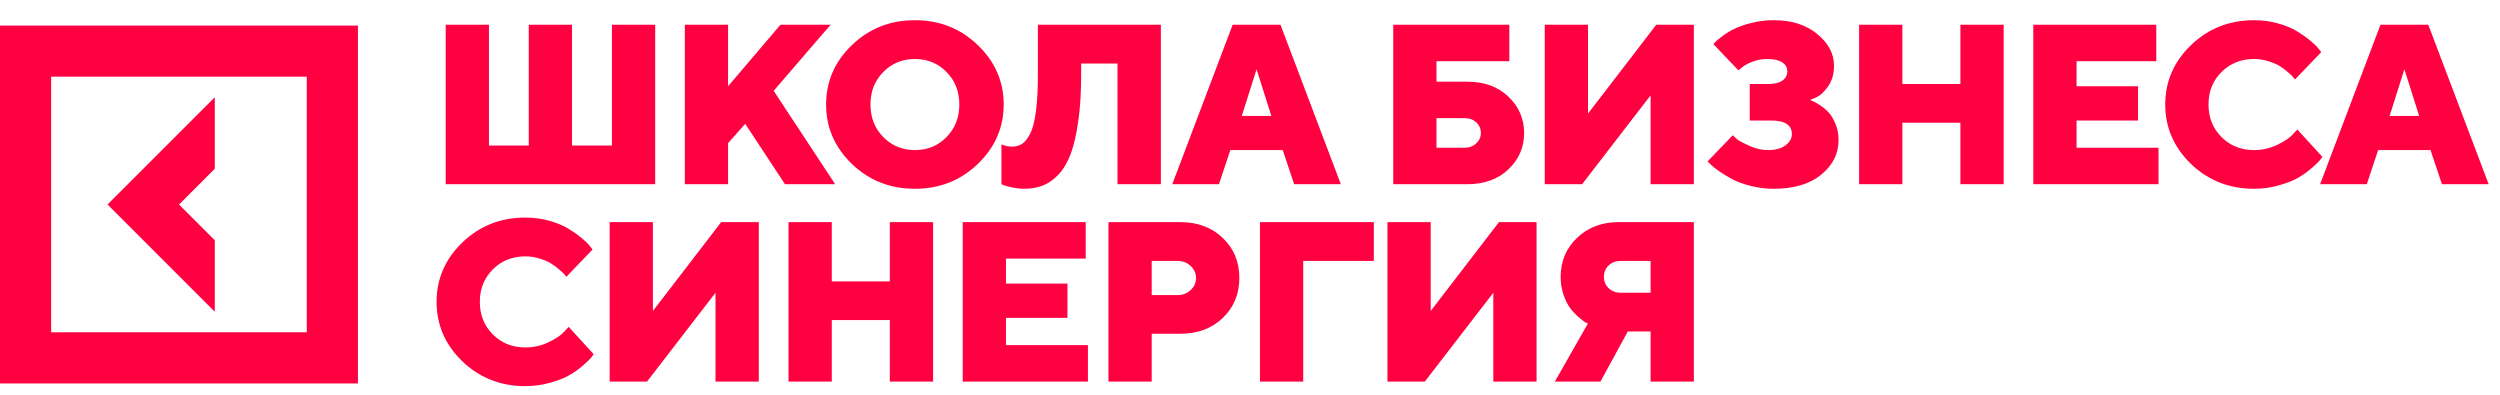 <?xml version="1.0" encoding="UTF-8"?> <svg xmlns="http://www.w3.org/2000/svg" width="190" height="30" viewBox="0 0 190 30" fill="none"> <path d="M49.794 1.881V14H33.873V1.881H37.16V11.059H40.186V1.881H43.473V11.059H46.507V1.881H49.794ZM56.636 9.411L55.334 10.882V14H52.047V1.881H55.334V6.555L59.315 1.881H63.126L58.799 6.901L63.472 14H59.661L56.636 9.411ZM67.128 5.473C66.48 6.127 66.156 6.949 66.156 7.941C66.156 8.932 66.48 9.758 67.128 10.417C67.776 11.076 68.579 11.406 69.537 11.406C70.494 11.406 71.294 11.076 71.937 10.417C72.585 9.758 72.908 8.932 72.908 7.941C72.908 6.949 72.585 6.127 71.937 5.473C71.294 4.814 70.494 4.484 69.537 4.484C68.579 4.484 67.776 4.814 67.128 5.473ZM74.311 3.428C75.624 4.684 76.28 6.189 76.28 7.941C76.28 9.693 75.624 11.2 74.311 12.462C73.004 13.718 71.41 14.347 69.528 14.347C67.652 14.347 66.058 13.718 64.745 12.462C63.438 11.2 62.784 9.693 62.784 7.941C62.784 6.189 63.438 4.684 64.745 3.428C66.058 2.166 67.652 1.535 69.528 1.535C71.41 1.535 73.004 2.166 74.311 3.428ZM88.226 1.881V14H84.93V4.831H82.167V5.693C82.167 7.034 82.094 8.208 81.947 9.217C81.806 10.225 81.615 11.053 81.373 11.701C81.13 12.344 80.82 12.865 80.443 13.265C80.066 13.665 79.668 13.944 79.251 14.101C78.84 14.265 78.37 14.347 77.84 14.347C77.553 14.347 77.263 14.316 76.97 14.254C76.682 14.197 76.465 14.141 76.319 14.085L76.108 14V10.975C76.395 11.087 76.654 11.144 76.885 11.144C77.195 11.144 77.46 11.073 77.68 10.932C77.899 10.786 78.105 10.527 78.296 10.155C78.488 9.777 78.632 9.22 78.727 8.482C78.829 7.744 78.879 6.82 78.879 5.71V1.881H88.226ZM96.623 8.811L95.499 5.262L94.375 8.811H96.623ZM97.485 11.406H93.504L92.642 14H89.093L93.682 1.881H97.316L101.904 14H98.355L97.485 11.406ZM109.173 11.228H111.337C111.669 11.228 111.954 11.118 112.19 10.899C112.427 10.679 112.545 10.414 112.545 10.104C112.545 9.783 112.43 9.515 112.199 9.301C111.968 9.087 111.68 8.98 111.337 8.98H109.173V11.228ZM111.506 14H105.886V1.881H114.709V4.653H109.173V6.208H111.506C112.807 6.208 113.852 6.589 114.641 7.349C115.435 8.104 115.833 9.025 115.833 10.113C115.833 11.194 115.435 12.113 114.641 12.868C113.852 13.623 112.807 14 111.506 14ZM117.401 1.881H120.688V8.634L125.877 1.881H128.733V14H125.446V7.248L120.24 14H117.401V1.881ZM137.569 7.594C137.626 7.617 137.702 7.651 137.797 7.696C137.899 7.735 138.074 7.836 138.321 8C138.569 8.158 138.789 8.341 138.981 8.549C139.172 8.758 139.344 9.048 139.496 9.42C139.654 9.786 139.733 10.189 139.733 10.628C139.733 11.676 139.293 12.558 138.414 13.273C137.541 13.989 136.335 14.347 134.797 14.347C134.2 14.347 133.617 14.273 133.048 14.127C132.485 13.986 132.014 13.814 131.637 13.611C131.265 13.408 130.933 13.206 130.64 13.003C130.347 12.8 130.13 12.625 129.989 12.479L129.778 12.268L131.687 10.282C131.766 10.361 131.882 10.465 132.034 10.594C132.192 10.718 132.504 10.884 132.972 11.093C133.44 11.301 133.904 11.406 134.366 11.406C134.941 11.406 135.386 11.284 135.702 11.042C136.023 10.8 136.183 10.515 136.183 10.189C136.183 9.496 135.637 9.152 134.544 9.158H132.98V6.386H134.366C134.862 6.386 135.231 6.296 135.473 6.115C135.716 5.935 135.837 5.701 135.837 5.414C135.837 5.138 135.71 4.915 135.457 4.746C135.203 4.572 134.811 4.484 134.282 4.484C133.899 4.484 133.524 4.558 133.158 4.704C132.797 4.845 132.538 4.989 132.38 5.135L132.118 5.346L130.217 3.352C130.251 3.307 130.307 3.245 130.386 3.166C130.465 3.087 130.645 2.941 130.927 2.727C131.214 2.512 131.518 2.329 131.84 2.177C132.166 2.019 132.597 1.873 133.133 1.738C133.668 1.603 134.223 1.535 134.797 1.535C136.161 1.535 137.265 1.884 138.11 2.583C138.961 3.281 139.386 4.087 139.386 5C139.386 5.614 139.234 6.138 138.93 6.572C138.626 7 138.321 7.279 138.017 7.408L137.569 7.594ZM152.279 1.881V14H148.991V9.327H144.58V14H141.292V1.881H144.58V6.386H148.991V1.881H152.279ZM157.819 11.228H164.047V14H154.531V1.881H163.878V4.653H157.819V6.555H162.492V9.158H157.819V11.228ZM168.835 5.473C168.176 6.127 167.846 6.949 167.846 7.941C167.846 8.932 168.176 9.758 168.835 10.417C169.494 11.076 170.319 11.406 171.311 11.406C171.925 11.406 172.505 11.276 173.052 11.017C173.598 10.758 173.993 10.496 174.235 10.231L174.598 9.842L176.5 11.921C176.455 11.989 176.387 12.079 176.297 12.191C176.213 12.299 176.01 12.493 175.689 12.775C175.373 13.051 175.029 13.296 174.658 13.51C174.291 13.724 173.804 13.915 173.196 14.085C172.593 14.259 171.965 14.347 171.311 14.347C169.429 14.347 167.832 13.718 166.519 12.462C165.212 11.2 164.559 9.693 164.559 7.941C164.559 6.189 165.212 4.684 166.519 3.428C167.832 2.166 169.429 1.535 171.311 1.535C171.959 1.535 172.576 1.619 173.162 1.788C173.748 1.957 174.229 2.16 174.607 2.397C174.99 2.634 175.322 2.87 175.604 3.107C175.891 3.343 176.097 3.546 176.221 3.715L176.415 3.96L174.421 6.039C174.387 5.994 174.342 5.938 174.286 5.87C174.229 5.797 174.1 5.673 173.897 5.498C173.694 5.318 173.483 5.16 173.263 5.025C173.043 4.884 172.753 4.76 172.393 4.653C172.038 4.541 171.677 4.484 171.311 4.484C170.319 4.484 169.494 4.814 168.835 5.473ZM183.857 8.811L182.733 5.262L181.609 8.811H183.857ZM184.719 11.406H180.738L179.876 14H176.327L180.916 1.881H184.55L189.139 14H185.589L184.719 11.406ZM37.456 20.473C36.797 21.127 36.467 21.949 36.467 22.941C36.467 23.932 36.797 24.758 37.456 25.417C38.115 26.076 38.941 26.406 39.932 26.406C40.546 26.406 41.126 26.276 41.673 26.017C42.219 25.758 42.614 25.496 42.856 25.231L43.219 24.842L45.121 26.921C45.076 26.989 45.008 27.079 44.918 27.192C44.834 27.299 44.631 27.493 44.31 27.775C43.994 28.051 43.65 28.296 43.279 28.51C42.912 28.724 42.425 28.916 41.817 29.084C41.214 29.259 40.586 29.346 39.932 29.346C38.05 29.346 36.453 28.718 35.14 27.462C33.833 26.2 33.18 24.693 33.18 22.941C33.18 21.189 33.833 19.684 35.14 18.428C36.453 17.166 38.05 16.535 39.932 16.535C40.58 16.535 41.197 16.619 41.783 16.788C42.369 16.957 42.85 17.16 43.228 17.397C43.611 17.634 43.943 17.87 44.225 18.107C44.512 18.343 44.718 18.546 44.842 18.715L45.036 18.96L43.042 21.039C43.008 20.994 42.963 20.938 42.907 20.87C42.85 20.797 42.721 20.673 42.518 20.498C42.315 20.318 42.104 20.16 41.884 20.025C41.664 19.884 41.374 19.76 41.014 19.653C40.659 19.541 40.298 19.484 39.932 19.484C38.941 19.484 38.115 19.814 37.456 20.473ZM46.334 16.881H49.621V23.634L54.81 16.881H57.667V29H54.379V22.248L49.174 29H46.334V16.881ZM70.914 16.881V29H67.627V24.327H63.215V29H59.928V16.881H63.215V21.386H67.627V16.881H70.914ZM76.454 26.228H82.682V29H73.167V16.881H82.513V19.653H76.454V21.555H81.127V24.158H76.454V26.228ZM84.242 16.881H89.693C91.022 16.881 92.104 17.284 92.938 18.09C93.772 18.89 94.189 19.901 94.189 21.124C94.189 22.346 93.769 23.36 92.93 24.166C92.096 24.966 91.017 25.366 89.693 25.366H87.529V29H84.242V16.881ZM89.516 19.831H87.529V22.425H89.516C89.899 22.425 90.225 22.296 90.496 22.037C90.766 21.777 90.901 21.476 90.901 21.132C90.901 20.783 90.766 20.479 90.496 20.22C90.225 19.96 89.899 19.831 89.516 19.831ZM95.757 29V16.881H104.411V19.831H99.044V29H95.757ZM105.446 16.881H108.734V23.634L113.923 16.881H116.779V29H113.492V22.248L108.286 29H105.446V16.881ZM128.733 16.881V29H125.446V25.189H123.714L121.635 29H118.17L120.68 24.589C120.623 24.566 120.547 24.529 120.451 24.479C120.361 24.422 120.198 24.293 119.961 24.09C119.725 23.882 119.513 23.656 119.328 23.414C119.147 23.166 118.981 22.831 118.829 22.408C118.682 21.98 118.609 21.524 118.609 21.039C118.609 19.862 119.023 18.876 119.851 18.081C120.685 17.281 121.742 16.881 123.021 16.881H128.733ZM122.252 20.177C122.015 20.403 121.897 20.69 121.897 21.039C121.897 21.383 122.018 21.67 122.26 21.901C122.502 22.132 122.812 22.248 123.19 22.248H125.446V19.831H123.19C122.806 19.831 122.494 19.946 122.252 20.177Z" fill="#FF0040"></path> <path d="M16.323 18.26L13.606 15.543L16.323 12.827V7.393L8.173 15.543L16.323 23.694V18.26Z" fill="#FF0040"></path> <path d="M0 1.945V29.142H27.203V1.945H0ZM23.315 25.254H3.888V5.826H23.315V25.254Z" fill="#FF0040"></path> </svg> 